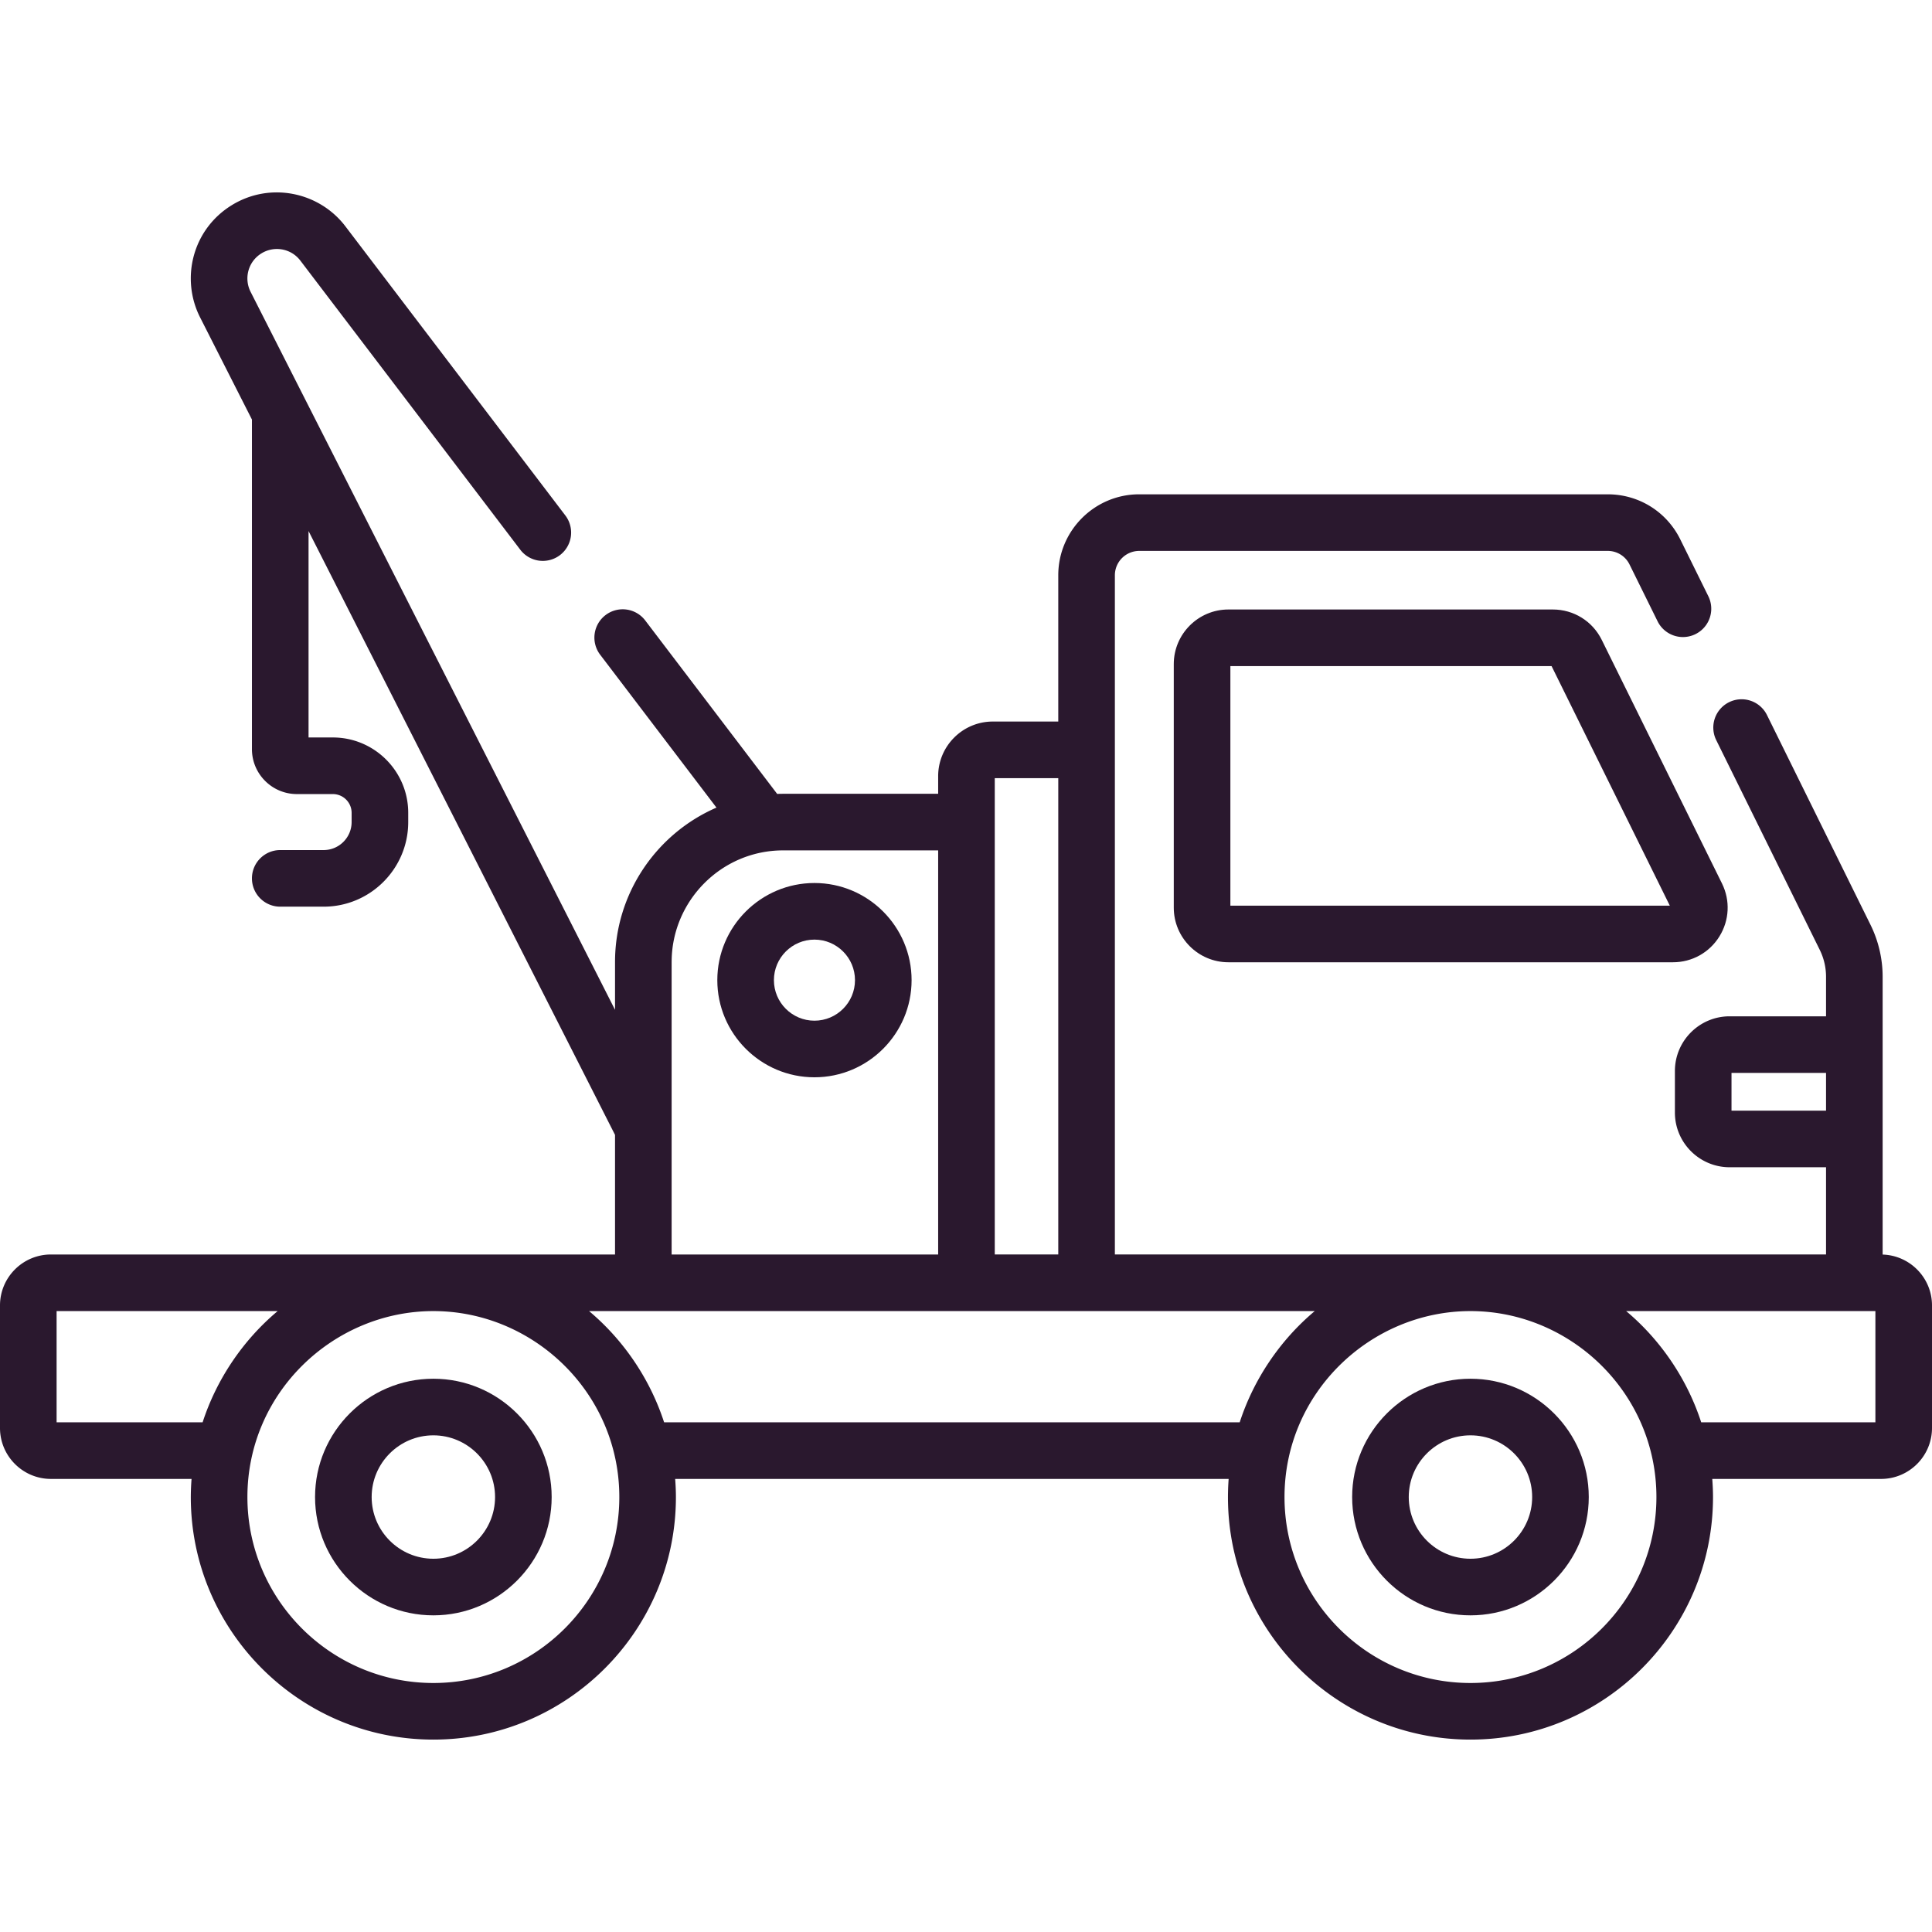 <?xml version="1.0" encoding="UTF-8"?> <svg xmlns="http://www.w3.org/2000/svg" xmlns:xlink="http://www.w3.org/1999/xlink" version="1.1" width="512" height="512" x="0" y="0" viewBox="0 0 512 512" style="enable-background:new 0 0 512 512" xml:space="preserve" class=""><g><path d="M215.838 234.006c-14.195 0-25.743 11.549-25.743 25.743s11.548 25.743 25.743 25.743c14.194 0 25.743-11.549 25.743-25.743s-11.549-25.743-25.743-25.743zm0 36.486c-5.924 0-10.743-4.819-10.743-10.743s4.819-10.743 10.743-10.743c5.923 0 10.743 4.819 10.743 10.743s-4.82 10.743-10.743 10.743zM389.687 365.379c-17.288 0-31.353 14.064-31.353 31.352s14.064 31.352 31.353 31.352c17.287 0 31.352-14.064 31.352-31.352s-14.065-31.352-31.352-31.352zm0 47.703c-9.017 0-16.353-7.335-16.353-16.352s7.336-16.352 16.353-16.352 16.352 7.335 16.352 16.352-7.336 16.352-16.352 16.352zM114.845 365.379c-17.288 0-31.352 14.064-31.352 31.352s14.064 31.352 31.352 31.352 31.352-14.064 31.352-31.352-14.065-31.352-31.352-31.352zm0 47.703c-9.017 0-16.352-7.335-16.352-16.352s7.335-16.352 16.352-16.352 16.352 7.335 16.352 16.352-7.336 16.352-16.352 16.352z" fill="#2a182e" opacity="1" data-original="#000000" class=""></path><path d="M498.919 332.473V258.84c0-4.741-1.109-9.493-3.207-13.741l-27.444-55.604a7.5 7.5 0 0 0-10.045-3.406 7.5 7.5 0 0 0-3.406 10.045l27.445 55.605a16.121 16.121 0 0 1 1.657 7.101v10.493h-25.553c-7.995 0-14.5 6.505-14.5 14.5v11c0 7.995 6.505 14.5 14.5 14.5h25.553v23.118H295.453v-180a6.46 6.46 0 0 1 6.454-6.453H426.06a6.412 6.412 0 0 1 5.786 3.597l7.479 15.153a7.501 7.501 0 0 0 13.451-6.639l-7.479-15.154c-3.642-7.375-11.013-11.957-19.237-11.957H301.907c-11.83 0-21.454 9.624-21.454 21.453v38.767h-17.354c-7.982 0-14.477 6.494-14.477 14.477v4.664c-45.198 0-41.019-.017-42.66.04l-34.96-45.956a7.5 7.5 0 1 0-11.938 9.082l30.809 40.5c-16.024 6.953-26.884 22.901-26.884 40.898v12.691L66.413 77.34c-1.808-3.559-.671-8.014 2.876-10.194 3.333-2.05 7.813-1.363 10.314 1.926l58.27 76.598a7.5 7.5 0 1 0 11.938-9.082L91.541 59.99c-6.947-9.133-19.943-11.875-30.11-5.621-10.439 6.42-13.621 19.465-8.394 29.762l13.73 27.052v87.352c0 6.563 5.339 11.902 11.903 11.902h9.539a4.98 4.98 0 0 1 4.974 4.975v2.445c0 4.092-3.329 7.42-7.42 7.42H74.268c-4.142 0-7.5 3.357-7.5 7.5s3.358 7.5 7.5 7.5h11.496c12.362 0 22.42-10.058 22.42-22.42v-2.445c0-11.014-8.96-19.975-19.974-19.975h-6.442v-54.702l81.221 160.022v31.695H13.5c-7.444 0-13.5 6.056-13.5 13.5v32.477c0 7.444 6.056 13.5 13.5 13.5h37.264a64.698 64.698 0 0 0-.198 4.803c0 35.444 28.835 64.28 64.279 64.28s64.279-28.836 64.279-64.28c0-1.617-.08-3.215-.198-4.803h146.679c-2.798 37.672 27.129 69.083 64.082 69.083 35.443 0 64.279-28.836 64.279-64.28 0-1.617-.08-3.215-.198-4.803H498.5c7.444 0 13.5-6.056 13.5-13.5v-32.477c0-7.304-5.832-13.255-13.081-13.479zm-40.053-38.14v-10h25.053v10zm-195.244-76.474v-11.641h16.831v126.233h-16.831zm-85.633 81.11v-.006c0-51.032-.003-43.257.005-44.274.125-15.976 13.171-29.33 29.558-29.33h41.069v107.093h-70.633v-33.483zM53.695 376.928H15v-29.477h58.582c-9.214 7.729-16.187 18.081-19.887 29.477zm61.15 69.083c-27.173 0-49.279-22.107-49.279-49.28 0-27.756 22.895-49.279 49.279-49.279 26.57 0 49.279 21.706 49.279 49.279 0 27.172-22.106 49.28-49.279 49.28zm213.692-69.083H175.994c-3.561-10.97-10.343-21.471-19.886-29.477h192.315c-9.272 7.779-16.213 18.156-19.886 29.477zm61.15 69.083c-27.173 0-49.28-22.107-49.28-49.28 0-27.697 22.839-49.279 49.28-49.279h.007c26.538 0 49.273 21.688 49.273 49.279-.001 27.172-22.108 49.28-49.28 49.28zM497 376.928h-46.165c-3.656-11.266-10.571-21.662-19.886-29.477H497z" fill="#2a182e" opacity="1" data-original="#000000" class=""></path><path d="M411.507 161.522h-85.969c-7.982 0-14.477 6.494-14.477 14.477v64.535c0 7.982 6.494 14.477 14.477 14.477h117.821c5.039 0 9.635-2.555 12.295-6.834s2.917-9.531.688-14.05l-31.854-64.534c-2.456-4.98-7.43-8.071-12.981-8.071zm-85.445 78.488v-63.488h85.12l31.337 63.488z" fill="#2a182e" opacity="1" data-original="#000000" class=""></path></g></svg> 